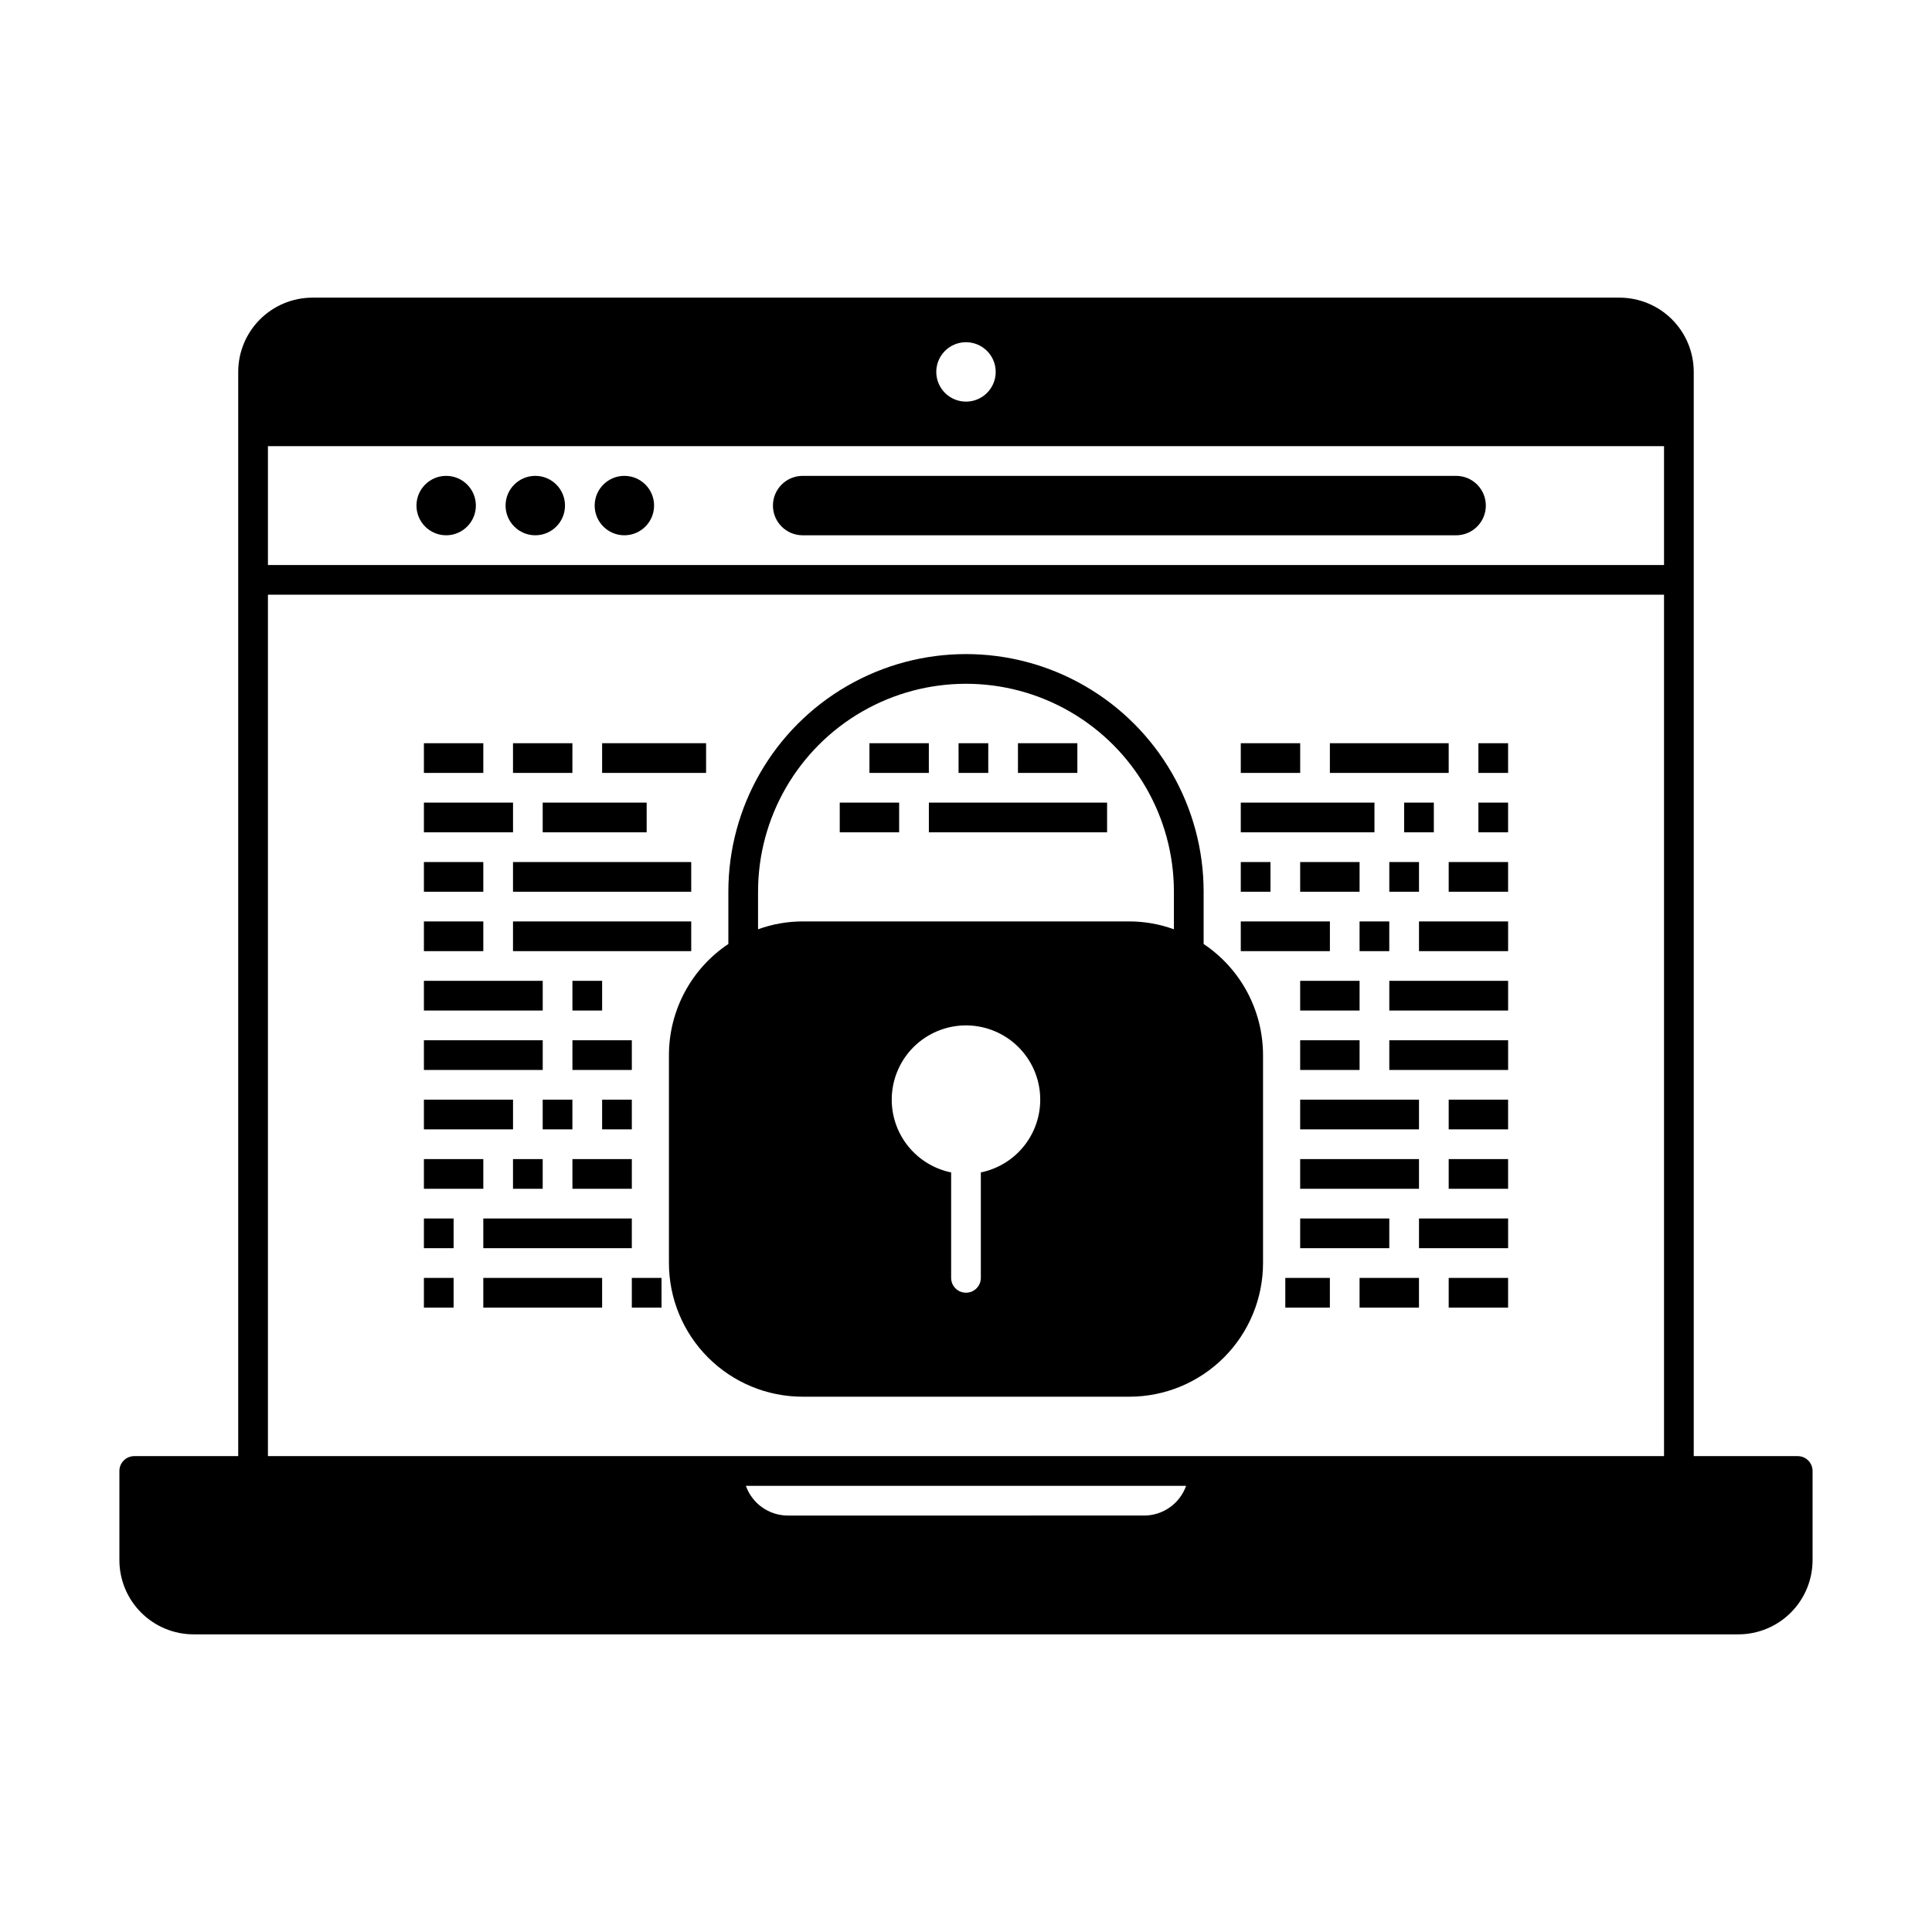 <?xml version="1.0" encoding="UTF-8"?>
<!-- Uploaded to: SVG Repo, www.svgrepo.com, Generator: SVG Repo Mixer Tools -->
<svg fill="#000000" width="800px" height="800px" version="1.1" viewBox="144 144 512 512" xmlns="http://www.w3.org/2000/svg">
 <g>
  <path d="m443.29 514.14c9.398 0 18.406-3.734 25.051-10.379 6.644-6.641 10.375-15.652 10.375-25.047v-55.105c-0.004-11.824-5.91-22.871-15.742-29.441v-13.852c0-22.5-12.004-43.293-31.488-54.539-19.488-11.25-43.492-11.25-62.977 0-19.484 11.246-31.488 32.039-31.488 54.539v13.855-0.004c-9.836 6.57-15.742 17.617-15.746 29.441v55.105c0 9.395 3.734 18.406 10.375 25.047 6.644 6.644 15.656 10.379 25.051 10.379zm-62.973-78.723c0-4.988 1.895-9.793 5.305-13.438s8.078-5.859 13.055-6.195c4.981-0.332 9.902 1.238 13.766 4.394 3.867 3.156 6.391 7.664 7.055 12.609 0.668 4.945-0.566 9.961-3.457 14.031-2.891 4.066-7.219 6.887-12.109 7.887v27.945c0 2.172-1.762 3.934-3.934 3.934-2.176 0-3.938-1.762-3.938-3.934v-27.945c-4.445-0.91-8.441-3.324-11.309-6.84-2.871-3.516-4.438-7.91-4.434-12.449zm-35.426-55.102c0-19.688 10.504-37.879 27.551-47.723 17.051-9.844 38.055-9.844 55.105 0s27.551 28.035 27.551 47.723v9.957c-3.785-1.375-7.781-2.082-11.809-2.086h-86.59c-4.027 0.004-8.023 0.711-11.809 2.086z"/>
  <path d="m529.89 270.11h-173.18c-4.348 0-7.871 3.523-7.871 7.871 0 4.348 3.523 7.875 7.871 7.875h173.18c4.348 0 7.871-3.527 7.871-7.875 0-4.348-3.523-7.871-7.871-7.871z"/>
  <path d="m270.11 277.98c0 4.348-3.523 7.875-7.871 7.875-4.348 0-7.871-3.527-7.871-7.875 0-4.348 3.523-7.871 7.871-7.871 4.348 0 7.871 3.523 7.871 7.871"/>
  <path d="m293.73 277.98c0 4.348-3.523 7.875-7.871 7.875-4.348 0-7.875-3.527-7.875-7.875 0-4.348 3.527-7.871 7.875-7.871 4.348 0 7.871 3.523 7.871 7.871"/>
  <path d="m317.34 277.98c0 4.348-3.527 7.875-7.875 7.875s-7.871-3.527-7.871-7.875c0-4.348 3.523-7.871 7.871-7.871s7.875 3.523 7.875 7.871"/>
  <path d="m620.41 529.89h-27.551v-287.33c0-5.219-2.074-10.227-5.766-13.918-3.688-3.688-8.695-5.762-13.914-5.762h-346.37c-5.219 0-10.223 2.074-13.914 5.762-3.691 3.691-5.766 8.699-5.766 13.918v287.33h-27.551c-2.176 0-3.938 1.762-3.938 3.938v23.617-0.004c0 5.223 2.074 10.227 5.766 13.918 3.691 3.691 8.695 5.762 13.914 5.762h409.35c5.219 0 10.223-2.07 13.914-5.762 3.691-3.691 5.766-8.695 5.766-13.918v-23.613c0-1.047-0.414-2.047-1.152-2.785-0.738-0.738-1.738-1.152-2.785-1.152zm-173.18 15.742-94.465 0.004c-4.992-0.016-9.434-3.168-11.098-7.875h116.66c-1.664 4.707-6.109 7.859-11.102 7.875zm-55.105-303.07c0-3.184 1.918-6.055 4.859-7.273s6.328-0.543 8.582 1.707c2.25 2.25 2.922 5.637 1.703 8.578-1.215 2.941-4.086 4.859-7.269 4.859-4.348 0-7.875-3.523-7.875-7.871zm-177.12 19.68h369.98v31.488h-369.98zm0 39.359h369.98v228.29h-369.98z"/>
  <path d="m256.34 340.96h15.742v7.871h-15.742z"/>
  <path d="m331.12 348.83v-7.875h-27.551v7.875z"/>
  <path d="m279.95 340.96h15.742v7.871h-15.742z"/>
  <path d="m472.82 372.45h7.871v7.871h-7.871z"/>
  <path d="m512.18 372.45h7.871v7.871h-7.871z"/>
  <path d="m279.95 372.45h47.23v7.871h-47.23z"/>
  <path d="m256.34 356.7h23.617v7.871h-23.617z"/>
  <path d="m287.82 356.7h27.551v7.871h-27.551z"/>
  <path d="m516.11 356.7h7.871v7.871h-7.871z"/>
  <path d="m472.82 356.7h35.426v7.871h-35.426z"/>
  <path d="m287.82 435.42h7.871v7.871h-7.871z"/>
  <path d="m256.34 435.42h23.617v7.871h-23.617z"/>
  <path d="m303.57 435.42h7.871v7.871h-7.871z"/>
  <path d="m488.56 435.42h31.488v7.871h-31.488z"/>
  <path d="m256.34 372.45h15.742v7.871h-15.742z"/>
  <path d="m390.16 356.7h47.23v7.871h-47.23z"/>
  <path d="m366.54 356.7h15.742v7.871h-15.742z"/>
  <path d="m488.56 372.45h15.742v7.871h-15.742z"/>
  <path d="m256.34 388.19h15.742v7.871h-15.742z"/>
  <path d="m256.34 403.93h31.488v7.871h-31.488z"/>
  <path d="m295.7 419.68h15.742v7.871h-15.742z"/>
  <path d="m295.7 403.93h7.871v7.871h-7.871z"/>
  <path d="m256.34 419.68h31.488v7.871h-31.488z"/>
  <path d="m256.34 451.17h15.742v7.871h-15.742z"/>
  <path d="m311.44 482.66h7.871v7.871h-7.871z"/>
  <path d="m272.08 466.91h39.359v7.871h-39.359z"/>
  <path d="m256.34 466.91h7.871v7.871h-7.871z"/>
  <path d="m256.34 482.66h7.871v7.871h-7.871z"/>
  <path d="m272.08 482.66h31.488v7.871h-31.488z"/>
  <path d="m527.92 482.66h15.742v7.871h-15.742z"/>
  <path d="m504.3 482.66h15.742v7.871h-15.742z"/>
  <path d="m484.62 482.66h11.809v7.871h-11.809z"/>
  <path d="m279.95 451.17h7.871v7.871h-7.871z"/>
  <path d="m488.56 451.17h31.488v7.871h-31.488z"/>
  <path d="m520.05 466.91h23.617v7.871h-23.617z"/>
  <path d="m488.56 466.91h23.617v7.871h-23.617z"/>
  <path d="m504.3 388.19h7.871v7.871h-7.871z"/>
  <path d="m520.05 388.19h23.617v7.871h-23.617z"/>
  <path d="m472.82 388.19h23.617v7.871h-23.617z"/>
  <path d="m279.95 388.19h47.23v7.871h-47.23z"/>
  <path d="m527.92 451.17h15.742v7.871h-15.742z"/>
  <path d="m295.7 451.17h15.742v7.871h-15.742z"/>
  <path d="m374.41 340.96h15.742v7.871h-15.742z"/>
  <path d="m398.03 340.96h7.871v7.871h-7.871z"/>
  <path d="m413.77 340.96h15.742v7.871h-15.742z"/>
  <path d="m527.92 435.42h15.742v7.871h-15.742z"/>
  <path d="m512.18 419.68h31.488v7.871h-31.488z"/>
  <path d="m488.56 403.93h15.742v7.871h-15.742z"/>
  <path d="m488.56 419.68h15.742v7.871h-15.742z"/>
  <path d="m512.18 403.93h31.488v7.871h-31.488z"/>
  <path d="m527.92 372.45h15.742v7.871h-15.742z"/>
  <path d="m472.82 340.96h15.742v7.871h-15.742z"/>
  <path d="m535.79 356.7h7.871v7.871h-7.871z"/>
  <path d="m535.79 340.96h7.871v7.871h-7.871z"/>
  <path d="m496.43 340.96h31.488v7.871h-31.488z"/>
 </g>
</svg>